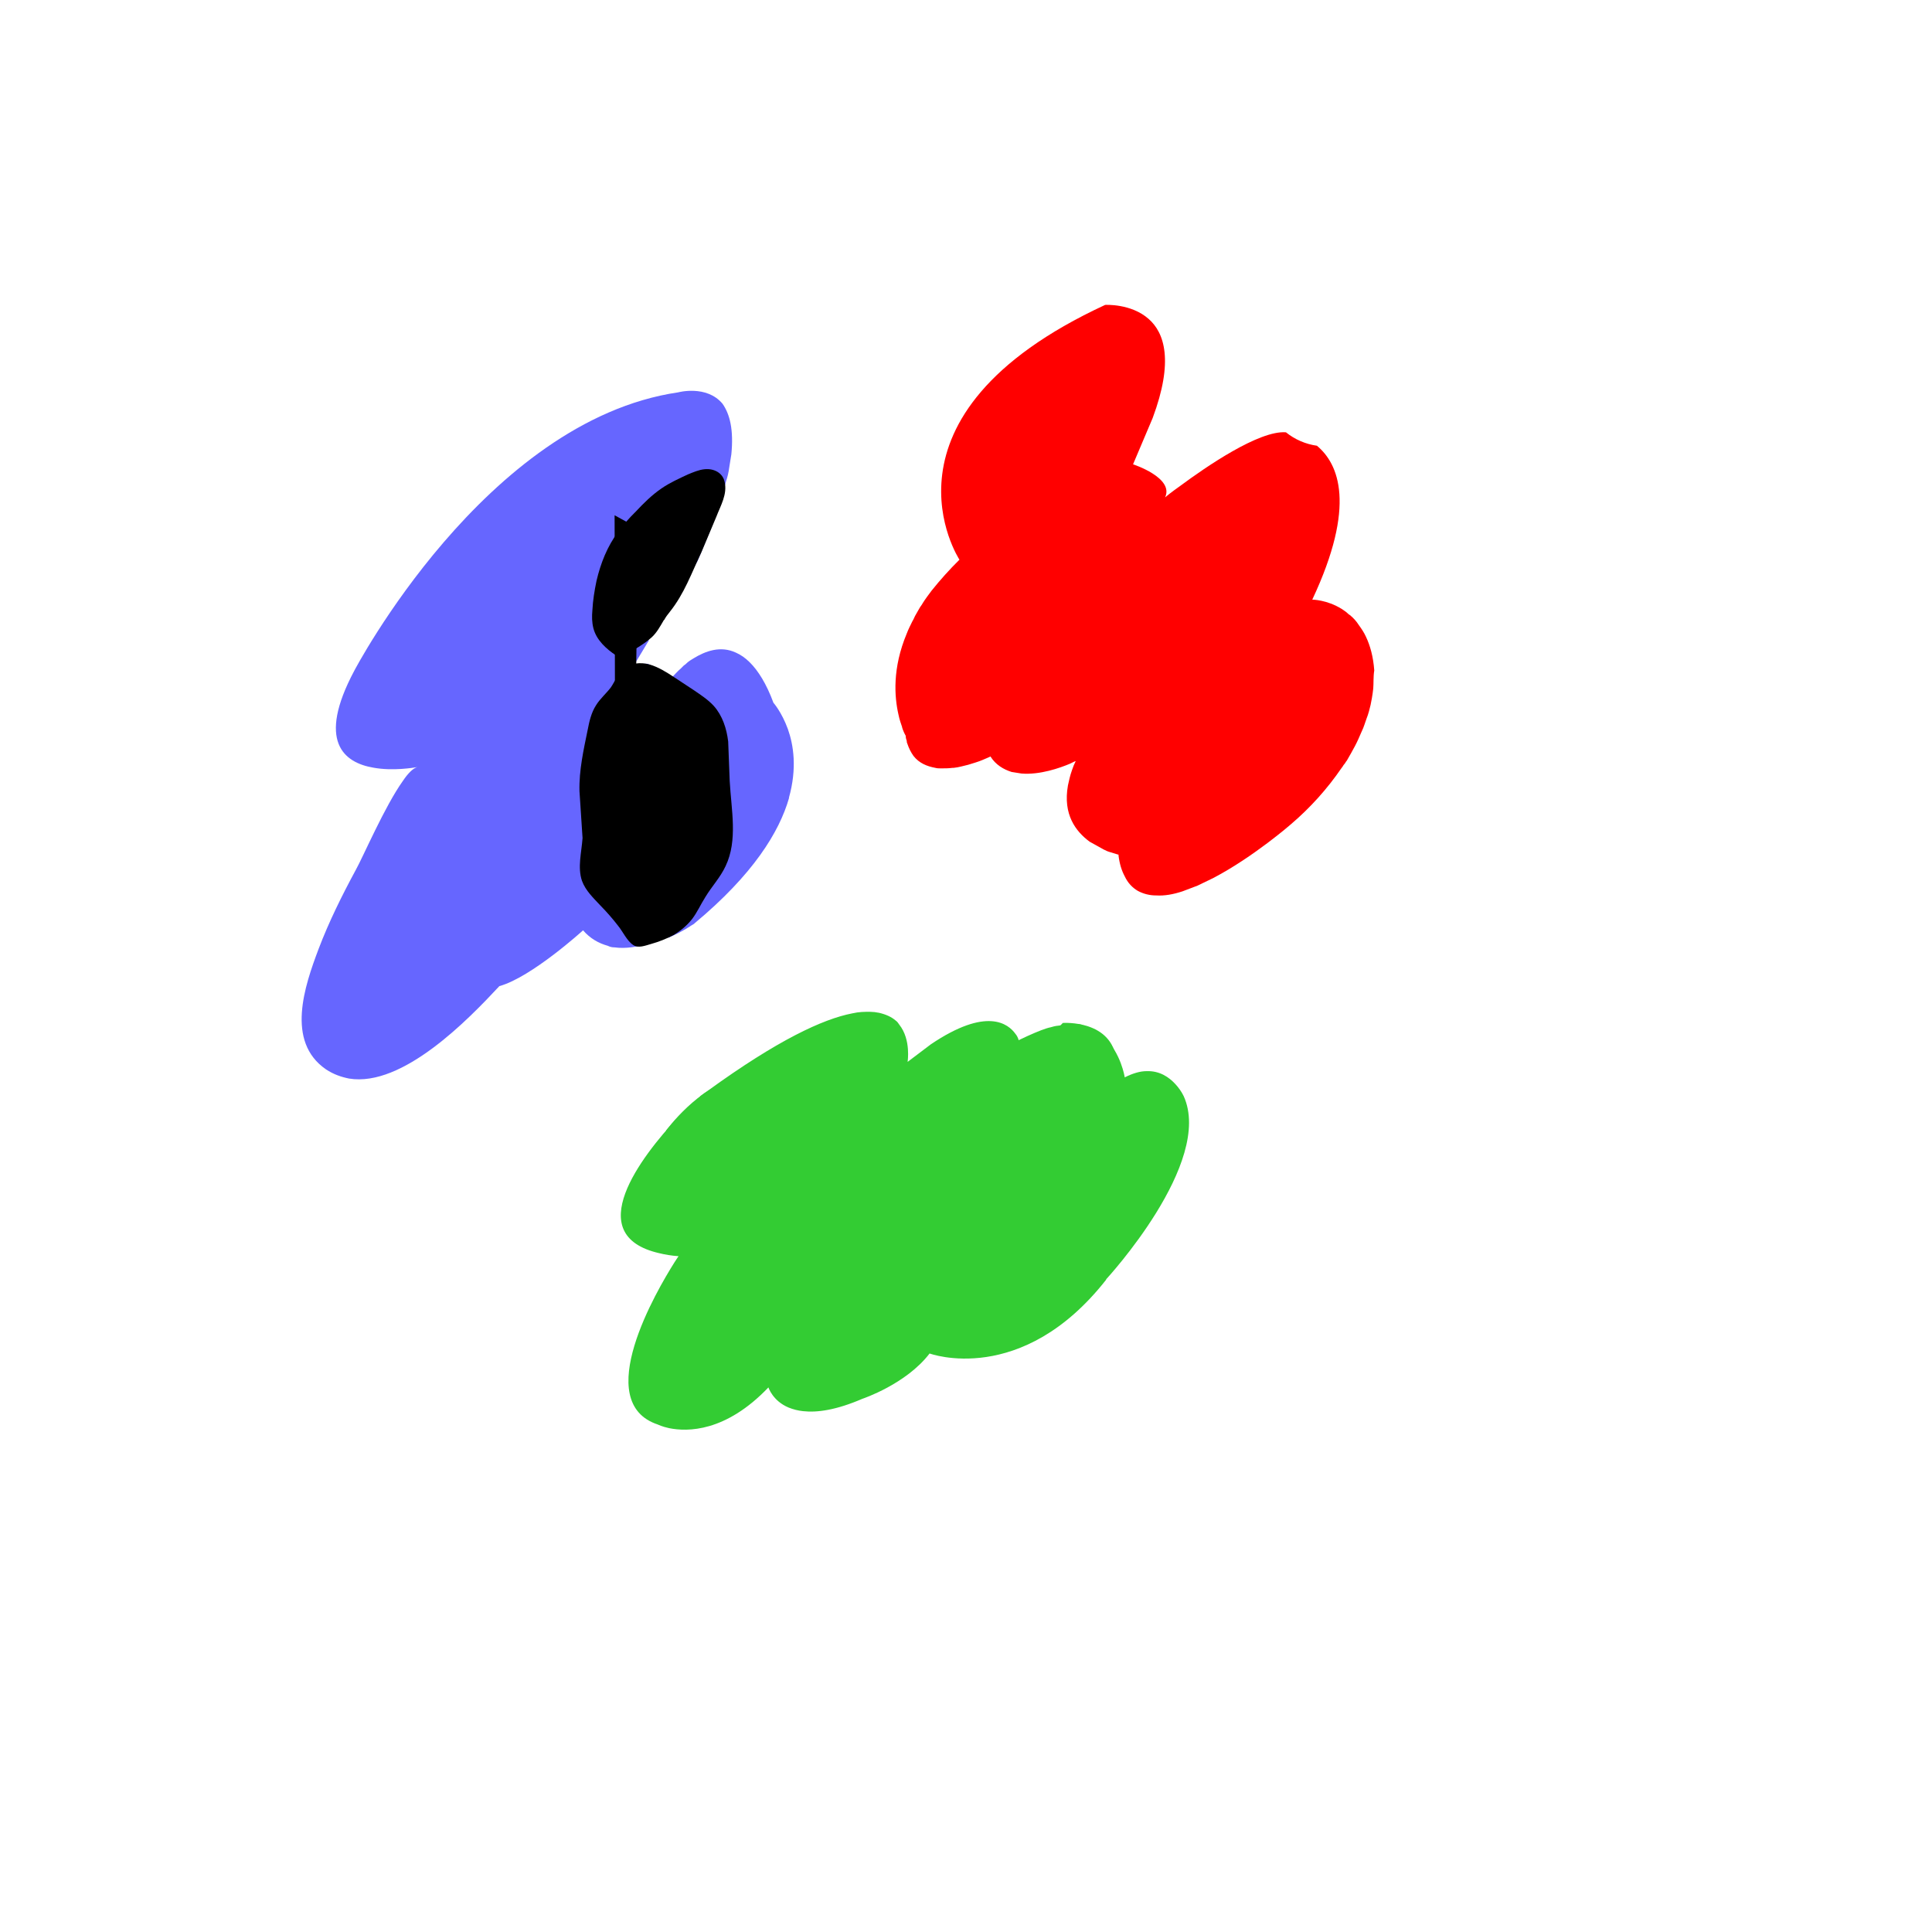 <svg xmlns="http://www.w3.org/2000/svg" version="1.1" xmlns:xlink="http://www.w3.org/1999/xlink" width="100%" height="100%" id="svgWorkerArea" viewBox="-25 -25 625 625" xmlns:idraw="https://idraw.muisca.co" style="background: white;"><defs id="defsdoc"><pattern id="patternBool" x="0" y="0" width="10" height="10" patternUnits="userSpaceOnUse" patternTransform="rotate(35)"><circle cx="5" cy="5" r="4" style="stroke: none;fill: #ff000070;"></circle></pattern></defs><g id="fileImp-918136488" class="cosito"><path id="pathImp-230305189" fill="none" stroke="#000" stroke-miterlimit="10" stroke-width=".285" class="grouped" d="M427.418 62.5"></path><path id="pathImp-667059052" fill="#66f" class="grouped" d="M206.885 141.028C206.885 141.028 204.717 146.712 204.717 146.712 204.717 146.712 200.708 156.405 200.708 156.405 200.708 156.405 197.034 162.587 197.034 162.587 197.034 162.587 195.528 165.096 195.528 165.096 195.528 165.096 192.856 169.432 192.856 169.432 192.856 169.432 191.349 171.94 191.349 171.94 191.349 171.94 191.349 163.59 191.349 163.59 191.333 160.682 191.843 157.795 192.856 155.069 192.856 155.069 192.856 154.893 192.856 154.893 193.855 152.342 195.266 149.972 197.034 147.878 199.669 144.776 203.066 142.413 206.891 141.022 206.891 141.022 206.885 141.028 206.885 141.028M211.561 122.146C211.561 122.146 210.893 126.324 210.893 126.324 210.701 127.8 210.365 129.255 209.891 130.667 209.891 130.667 208.895 134.341 208.895 134.341 200.374 135.847 194.696 139.685 191.185 144.303 186.673 149.988 185.337 157.003 184.839 162.013 184.839 162.013 184.839 182.395 184.839 182.395 184.839 182.395 184.663 182.571 184.663 182.571 184.663 182.571 179.652 190.922 179.652 190.922 179.828 190.746 181.656 189.416 184.663 189.75 184.663 189.75 184.839 189.75 184.839 189.75 184.839 189.75 184.839 280.303 184.839 280.303 181.164 281.299 177.32 281.973 173.81 281.475 173.055 281.486 172.308 281.313 171.635 280.971 168.629 280.133 165.951 278.627 163.619 275.96 163.619 275.96 146.917 291.162 136.544 294.01 126.582 304.705 105.309 326.757 87.927 323.915 85.419 323.411 82.917 322.579 80.409 320.908 67.376 311.884 73.552 293.951 78.065 281.979 81.405 273.188 85.583 264.773 90.096 256.416 92.44 252.238 99.455 235.864 105.297 227.677 106.967 225.169 108.638 223.499 109.974 223.165 108.802 223.341 102.121 224.501 95.774 223.341 86.257 221.723 77.402 214.867 89.609 191.982 89.609 191.982 131.879 111.111 194.362 101.928 194.362 101.928 203.55 99.42 208.731 105.602 211.075 108.943 212.405 113.953 211.573 122.14 211.573 122.14 211.561 122.146 211.561 122.146M230.273 233.081C227.097 244.215 218.576 257.975 199.7 273.68 199.7 273.68 199.524 273.856 199.524 273.856 199.19 274.032 198.188 274.694 196.852 275.526 196.348 275.861 195.856 276.03 195.346 276.365 194.508 276.868 193.676 277.202 192.674 277.701 192.17 277.876 191.678 278.205 191.168 278.369 191.168 278.369 191.168 193.16 191.168 193.16 191.522 193.535 191.915 193.871 192.34 194.162 192.34 194.162 192.674 193.828 192.674 193.828 193.178 193.325 194.01 192.322 195.346 191.156 195.346 191.156 196.184 190.318 196.184 190.318 196.36 190.142 196.688 189.984 196.852 189.814 196.852 189.814 197.028 189.638 197.028 189.638 197.696 188.97 198.534 188.466 199.372 187.968 203.216 185.624 208.057 183.79 213.073 186.128 214.579 186.796 216.08 187.798 217.586 189.304 220.258 191.977 222.93 196.161 225.204 202.338 225.204 202.338 227.876 205.344 229.881 210.858 231.721 216.039 232.887 223.558 230.215 233.081 230.215 233.081 230.273 233.081 230.273 233.081"></path><path id="pathImp-359430527" fill="#3c3" class="grouped" d="M324.84 306.428C324.336 307.266 324.002 308.098 323.504 308.936 323 309.932 322.332 310.776 321.834 311.608 314.216 323.305 302.952 331.322 287.751 336.221 275.051 340.4 261.966 340.898 249.993 338.061 249.993 338.061 249.817 338.061 249.817 338.061 244.824 336.882 239.998 335.087 235.448 332.717 232.441 336.233 228.433 338.565 224.079 339.901 221.857 340.573 219.549 340.911 217.228 340.904 217.228 340.904 215.558 340.904 215.558 340.904 212.102 340.894 208.688 340.155 205.537 338.735 202.695 337.399 200.028 335.559 197.919 333.227 197.919 333.227 200.761 330.384 200.761 330.384 201.429 329.88 201.599 329.546 201.599 329.546 202.437 328.878 203.269 328.374 203.943 327.876 226.505 311.503 241.203 304.652 250.726 302.818 252.894 302.314 254.734 302.314 256.41 302.314 257.42 302.328 258.427 302.44 259.416 302.648 261.585 303.152 263.425 303.984 264.761 305.156 265.265 305.49 265.599 305.994 265.933 306.492 269.777 311.339 268.605 318.523 268.605 318.523 268.605 318.523 276.124 312.839 276.124 312.839 294.174 300.649 301.182 306.158 303.526 309.498 304.365 310.495 304.523 311.503 304.523 311.503 304.523 311.503 307.365 310.166 307.365 310.166 310.705 308.66 313.214 307.658 314.884 307.324 316.554 306.82 317.228 306.82 317.228 306.82 318.224 306.644 319.232 306.644 320.234 306.486 320.234 306.486 322.238 306.486 322.238 306.486 323.235 306.152 324.079 306.31 324.911 306.486 324.911 306.486 324.84 306.428 324.84 306.428M332.857 388.958C305.455 423.873 275.72 412.85 275.72 412.85 268.101 422.812 254.001 427.501 254.001 427.501 245.481 431.175 239.351 432.013 234.78 431.509 233.174 431.337 231.6 430.943 230.103 430.337 224.923 428.169 223.587 423.82 223.587 423.82 209.721 438.354 197.356 438.19 191.508 437.018 189.163 436.514 187.833 435.846 187.833 435.846 166.115 428.661 187.499 392.409 193.178 383.385 194.016 382.048 194.514 381.38 194.514 381.38 192.17 381.205 190.177 380.876 188.167 380.384 162.939 374.536 182.319 349.307 194.18 336.608 196.184 338.952 198.692 341.12 201.529 342.621 205.203 344.625 209.546 345.961 214.058 345.961 214.058 345.961 215.898 345.961 215.898 345.961 223.417 345.961 230.431 342.785 235.278 337.276 252.155 346.066 271.869 347.473 291.243 341.284 308.783 335.6 321.148 326.083 329.335 311.983 329.669 311.479 330.003 310.811 330.331 310.313 330.331 310.313 330.835 309.317 330.835 309.317 331.339 309.651 331.673 309.985 332.171 310.489 337.68 315.669 338.852 323.522 338.852 323.522 341.524 322.186 343.863 321.518 345.867 321.518 350.204 321.342 353.216 323.522 355.226 325.696 356.297 326.842 357.197 328.137 357.898 329.541 367.755 351.094 332.84 388.846 332.84 388.846 332.84 388.846 332.857 388.958 332.857 388.958"></path><path id="pathImp-728043234" fill="red" class="grouped" d="M419.232 197.825C419.232 197.825 419.056 199.829 418.394 203.006 418.06 204.342 417.726 205.848 417.057 207.518 416.553 208.854 416.219 210.19 415.551 211.526 415.551 211.526 414.379 214.199 414.379 214.199 413.711 215.705 412.873 217.205 412.035 218.711 412.035 218.711 410.699 221.055 410.699 221.055 410.365 221.389 410.195 221.893 409.861 222.227 409.527 222.561 409.357 223.065 409.023 223.399 404.394 230.167 398.888 236.292 392.649 241.613 392.649 241.613 380.618 252.138 367.591 258.989 367.591 258.989 362.411 261.497 362.411 261.497 362.411 261.497 357.564 263.337 357.564 263.337 354.558 264.333 351.716 264.843 349.043 264.673 346.943 264.69 344.874 264.172 343.031 263.167 341.36 262.171 339.854 260.659 338.852 258.491 337.856 256.651 337.182 254.482 336.848 251.81 336.848 251.81 336.848 251.476 336.848 251.476 336.848 251.476 336.672 251.476 336.18 251.3 336.18 251.3 334.012 250.632 334.012 250.632 333.344 250.456 332.675 250.128 332.007 249.794 332.007 249.794 327.495 247.286 327.495 247.286 322.983 243.946 318.81 238.495 320.48 229.072 320.814 227.566 321.148 225.896 321.816 224.062 322.135 223.086 322.527 222.136 322.988 221.219 322.813 221.219 322.151 221.553 321.148 222.057 317.972 223.393 311.455 225.732 305.443 225.234 305.443 225.234 302.267 224.73 302.267 224.73 299.594 223.892 297.086 222.386 295.41 219.719 295.41 219.719 294.414 220.223 292.738 220.891 291.566 221.395 289.896 221.887 288.225 222.397 286.719 222.731 285.219 223.235 283.549 223.393 283.549 223.393 283.215 223.393 283.215 223.393 281.879 223.569 280.707 223.569 279.37 223.569 278.702 223.569 278.199 223.569 277.53 223.393 274.858 222.89 272.35 221.887 270.516 219.549 269.678 218.377 269.01 217.041 268.512 215.541 268.336 215.207 268.336 215.037 268.336 214.703 268.16 214.199 268.002 213.707 268.002 213.033 268.002 213.033 267.498 212.195 267.005 210.864 267.005 210.689 266.83 210.53 266.83 210.196 266.495 209.2 265.991 207.852 265.658 206.188 264.321 200.339 263.653 191.15 268.33 179.957 268.834 178.621 269.502 177.285 270.17 175.949 270.504 175.445 270.674 174.953 271.008 174.279 271.008 174.279 272.344 171.935 272.344 171.935 272.678 171.267 273.182 170.762 273.516 170.094 274.354 168.758 275.356 167.422 276.358 166.086 279.17 162.572 282.183 159.224 285.383 156.059 285.383 156.059 254.834 109.617 332.517 73.635 332.517 73.635 340.868 73.13 346.553 78.147 351.733 82.659 354.739 91.848 347.889 110.226 347.889 110.226 341.542 125.205 341.542 125.205 341.542 125.205 354.904 129.541 351.903 135.9 352.079 135.724 353.907 134.23 356.75 132.225 365.1 126.043 382.312 114.176 390.997 114.85 393.885 117.177 397.351 118.678 401.024 119.192 408.038 125.041 413.887 138.414 399.518 168.981 399.518 168.981 404.194 168.981 409.041 171.987 409.709 172.491 410.377 172.825 411.045 173.493 411.221 173.669 411.379 173.827 411.713 173.997 412.826 174.896 413.786 175.968 414.555 177.174 415.393 178.346 416.225 179.518 416.899 181.018 418.235 183.86 419.243 187.365 419.572 191.877 419.237 193.881 419.396 195.886 419.237 197.89 419.237 197.89 419.232 197.825 419.232 197.825"></path><path id="pathImp-899327193" class="grouped" d="M180.268 229.904C180.268 229.904 181.44 145.868 181.44 145.868 181.44 145.868 173.821 141.69 173.821 141.69 173.821 141.69 173.997 232.243 173.997 232.243 173.997 232.243 180.268 229.904 180.268 229.904"></path><path id="pathImp-106037152" class="grouped" d="M198.868 272.344C200.538 270.176 201.71 267.498 203.205 265.16 205.209 261.819 208.051 258.813 209.721 255.197 213.73 246.846 211.561 236.983 211.057 227.631 211.057 227.631 210.565 214.867 210.565 214.867 210.061 210.689 208.725 206.516 205.889 203.34 204.049 201.335 201.71 199.824 199.542 198.329 199.542 198.329 193.195 194.151 193.195 194.151 190.687 192.481 188.015 190.81 185.179 189.972 182.172 189.134 178.832 189.469 176.658 191.478 174.818 192.985 173.985 195.323 172.649 197.327 171.143 199.331 169.133 201.001 167.803 203.176 166.297 205.52 165.635 208.356 165.131 211.028 163.794 217.545 162.288 224.226 162.458 230.912 162.458 230.912 163.454 246.114 163.454 246.114 163.12 250.79 161.784 255.637 163.279 259.979 164.451 263.155 166.953 265.488 169.291 267.996 171.312 270.053 173.209 272.229 174.97 274.513 176.476 276.353 177.812 279.359 179.816 280.695 181.487 281.867 183.825 280.871 185.665 280.361 188.151 279.663 190.559 278.711 192.85 277.519 194.854 276.347 197.186 274.513 198.862 272.339 198.862 272.339 198.868 272.344 198.868 272.344M189.843 175.603C190.347 174.607 191.015 173.763 191.683 172.931 196.36 167.082 198.698 160.402 201.88 153.709 201.88 153.709 206.727 142.182 206.727 142.182 208.063 138.666 210.401 134.833 209.399 130.813 208.731 127.807 205.725 126.477 202.882 126.805 201.042 126.981 199.208 127.801 197.538 128.475 194.696 129.811 191.689 131.147 189.017 132.987 185.841 135.155 183.168 137.834 180.666 140.506 178.599 142.52 176.699 144.699 174.988 147.023 171.471 151.699 169.303 157.219 167.973 162.892 167.305 166.068 166.801 169.239 166.637 172.415 166.461 174.419 166.461 176.259 166.971 178.264 167.967 182.108 171.149 184.944 174.319 187.054 174.654 187.388 174.988 187.558 175.492 187.558 176.033 187.545 176.558 187.369 176.998 187.054 180.004 185.214 183.18 183.538 185.788 181.206 187.458 179.699 188.63 177.531 189.796 175.521 189.796 175.521 189.843 175.603 189.843 175.603"></path><path id="pathImp-907226333" fill="#3c3" class="grouped" d="M190.511 340.675C190.511 340.675 201.206 326.142 212.898 324.301 212.898 324.301 265.189 326.47 265.189 326.47 265.189 326.47 295.094 318.453 295.094 318.453 295.094 318.453 313.641 311.268 313.641 311.268 313.641 311.268 318.822 305.924 318.822 305.924 318.822 305.924 334.861 304.752 336.197 318.23 336.197 318.23 251.663 383.613 251.663 383.613 251.663 383.613 188.841 350.532 188.841 350.532 188.841 350.532 190.511 340.675 190.511 340.675"></path></g></svg>